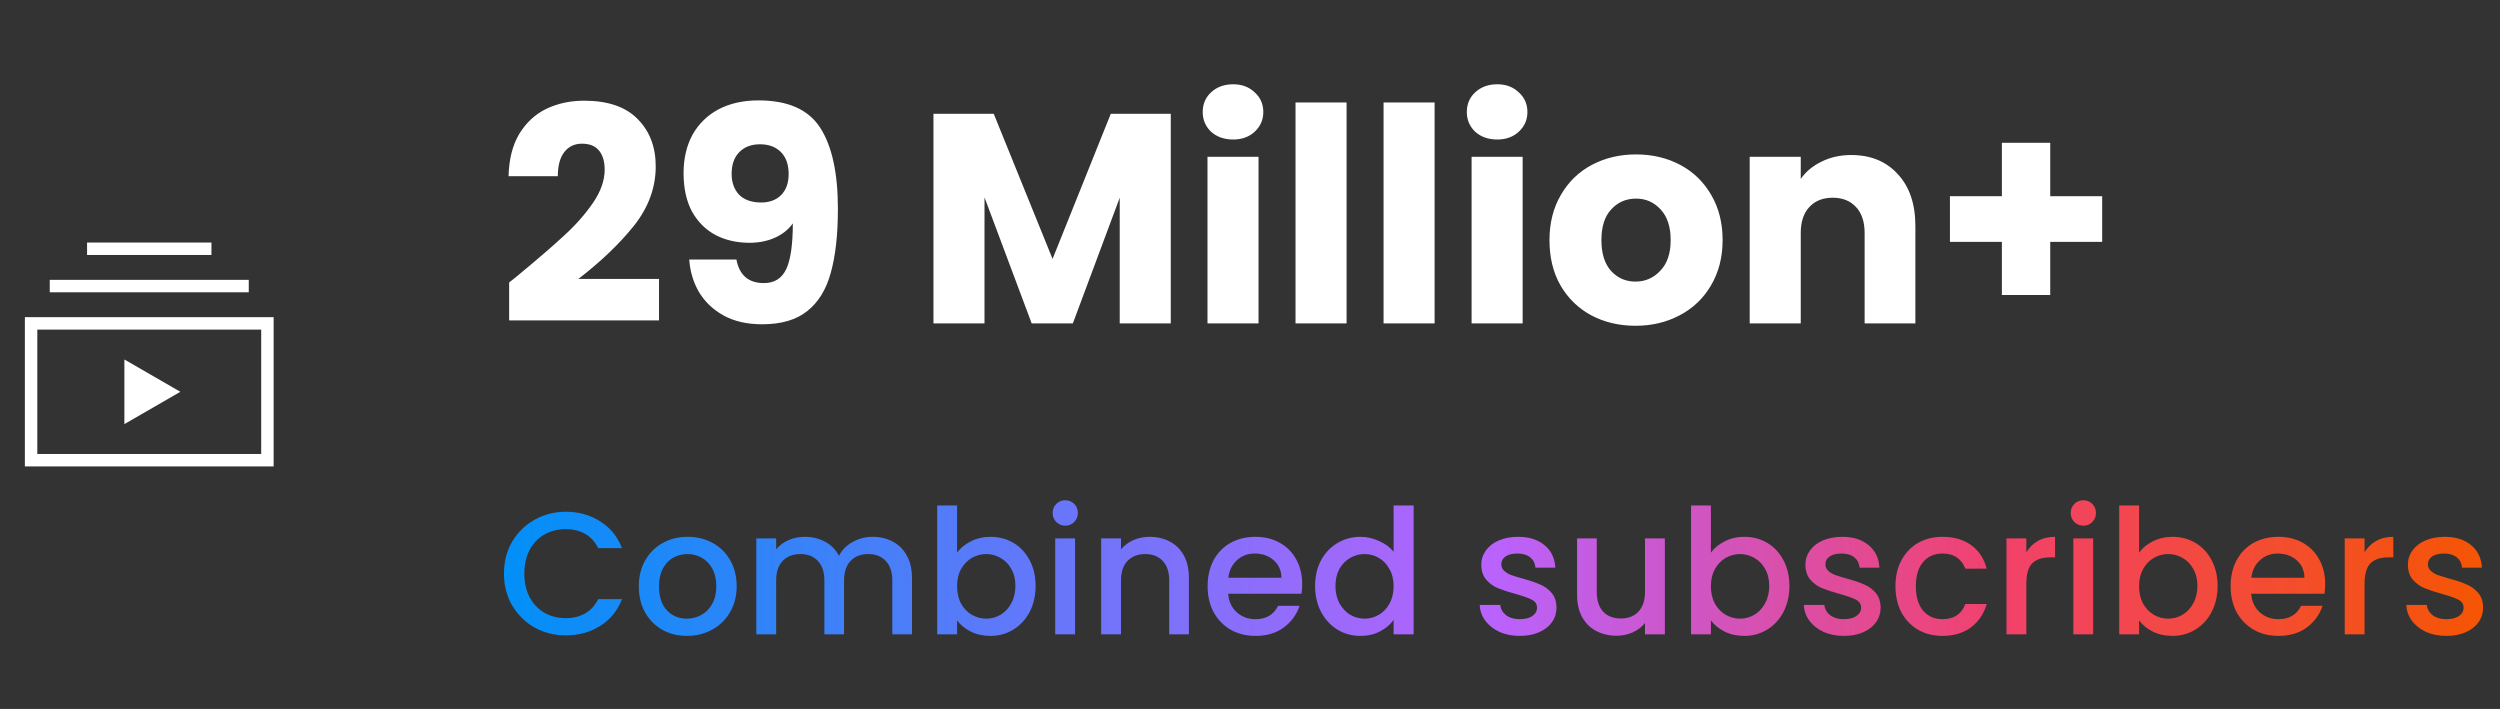 <svg xmlns="http://www.w3.org/2000/svg" width="201" height="57" viewBox="0 0 201 57" fill="none"><rect x="0" y="0" width="201" height="57" fill="#333333" stroke="none"/><path d="M14.5 31.5L10 34.098L10 28.902L14.5 31.5Z" fill="white"></path><path fill-rule="evenodd" clip-rule="evenodd" d="M2 25.5H22V37.5H2V25.5ZM3 26.5V36.5H21V26.5H3Z" fill="white"></path><path d="M4 22.5H20V23.5H4V22.5Z" fill="white"></path><path d="M7 19.5H17V20.5H7V19.5Z" fill="white"></path><path d="M40.936 22.712C41.48 22.28 41.728 22.08 41.68 22.112C43.248 20.816 44.48 19.752 45.376 18.92C46.288 18.088 47.056 17.216 47.68 16.304C48.304 15.392 48.616 14.504 48.616 13.64C48.616 12.984 48.464 12.472 48.16 12.104C47.856 11.736 47.4 11.552 46.792 11.552C46.184 11.552 45.704 11.784 45.352 12.248C45.016 12.696 44.848 13.336 44.848 14.168H40.888C40.92 12.808 41.208 11.672 41.752 10.76C42.312 9.848 43.04 9.176 43.936 8.744C44.848 8.312 45.856 8.096 46.96 8.096C48.864 8.096 50.296 8.584 51.256 9.56C52.232 10.536 52.72 11.808 52.72 13.376C52.72 15.088 52.136 16.68 50.968 18.152C49.8 19.608 48.312 21.032 46.504 22.424H52.984V25.76H40.936V22.712ZM59.207 20.864C59.447 22.128 60.183 22.76 61.415 22.76C62.263 22.76 62.863 22.384 63.215 21.632C63.567 20.88 63.743 19.656 63.743 17.96C63.391 18.456 62.911 18.84 62.303 19.112C61.695 19.384 61.015 19.52 60.263 19.52C59.239 19.52 58.327 19.312 57.527 18.896C56.727 18.464 56.095 17.832 55.631 17C55.183 16.152 54.959 15.128 54.959 13.928C54.959 12.744 55.199 11.712 55.679 10.832C56.175 9.952 56.871 9.272 57.767 8.792C58.679 8.312 59.751 8.072 60.983 8.072C63.351 8.072 65.007 8.808 65.951 10.28C66.895 11.752 67.367 13.92 67.367 16.784C67.367 18.864 67.175 20.584 66.791 21.944C66.423 23.288 65.791 24.312 64.895 25.016C64.015 25.72 62.807 26.072 61.271 26.072C60.055 26.072 59.015 25.832 58.151 25.352C57.303 24.872 56.647 24.24 56.183 23.456C55.735 22.672 55.479 21.808 55.415 20.864H59.207ZM61.199 16.28C61.871 16.28 62.407 16.08 62.807 15.68C63.207 15.264 63.407 14.704 63.407 14C63.407 13.232 63.199 12.64 62.783 12.224C62.367 11.808 61.807 11.6 61.103 11.6C60.399 11.6 59.839 11.816 59.423 12.248C59.023 12.664 58.823 13.24 58.823 13.976C58.823 14.664 59.023 15.224 59.423 15.656C59.839 16.072 60.431 16.28 61.199 16.28ZM94.13 9.152V26H90.026V15.896L86.258 26H82.947L79.154 15.872V26H75.05V9.152H79.898L84.626 20.816L89.306 9.152H94.13ZM99.146 11.216C98.426 11.216 97.834 11.008 97.37 10.592C96.922 10.16 96.698 9.632 96.698 9.008C96.698 8.368 96.922 7.84 97.37 7.424C97.834 6.992 98.426 6.776 99.146 6.776C99.85 6.776 100.426 6.992 100.874 7.424C101.338 7.84 101.57 8.368 101.57 9.008C101.57 9.632 101.338 10.16 100.874 10.592C100.426 11.008 99.85 11.216 99.146 11.216ZM101.186 12.608V26H97.082V12.608H101.186ZM108.264 8.24V26H104.16V8.24H108.264ZM115.342 8.24V26H111.238V8.24H115.342ZM120.38 11.216C119.66 11.216 119.068 11.008 118.604 10.592C118.156 10.16 117.932 9.632 117.932 9.008C117.932 8.368 118.156 7.84 118.604 7.424C119.068 6.992 119.66 6.776 120.38 6.776C121.084 6.776 121.66 6.992 122.108 7.424C122.572 7.84 122.804 8.368 122.804 9.008C122.804 9.632 122.572 10.16 122.108 10.592C121.66 11.008 121.084 11.216 120.38 11.216ZM122.42 12.608V26H118.316V12.608H122.42ZM131.49 26.192C130.178 26.192 128.994 25.912 127.938 25.352C126.898 24.792 126.074 23.992 125.466 22.952C124.874 21.912 124.578 20.696 124.578 19.304C124.578 17.928 124.882 16.72 125.49 15.68C126.098 14.624 126.93 13.816 127.986 13.256C129.042 12.696 130.226 12.416 131.538 12.416C132.85 12.416 134.034 12.696 135.09 13.256C136.146 13.816 136.978 14.624 137.586 15.68C138.194 16.72 138.498 17.928 138.498 19.304C138.498 20.68 138.186 21.896 137.562 22.952C136.954 23.992 136.114 24.792 135.042 25.352C133.986 25.912 132.802 26.192 131.49 26.192ZM131.49 22.64C132.274 22.64 132.938 22.352 133.482 21.776C134.042 21.2 134.322 20.376 134.322 19.304C134.322 18.232 134.05 17.408 133.506 16.832C132.978 16.256 132.322 15.968 131.538 15.968C130.738 15.968 130.074 16.256 129.546 16.832C129.018 17.392 128.754 18.216 128.754 19.304C128.754 20.376 129.01 21.2 129.522 21.776C130.05 22.352 130.706 22.64 131.49 22.64ZM148.836 12.464C150.404 12.464 151.652 12.976 152.58 14C153.524 15.008 153.996 16.4 153.996 18.176V26H149.916V18.728C149.916 17.832 149.684 17.136 149.22 16.64C148.756 16.144 148.132 15.896 147.348 15.896C146.564 15.896 145.94 16.144 145.476 16.64C145.012 17.136 144.78 17.832 144.78 18.728V26H140.676V12.608H144.78V14.384C145.196 13.792 145.756 13.328 146.46 12.992C147.164 12.64 147.956 12.464 148.836 12.464ZM169.015 19.448H164.839V23.72H160.951V19.448H156.775V15.776H160.951V11.48H164.839V15.776H169.015V19.448Z" fill="white"></path><path d="M40.518 46.114C40.518 45.162 40.737 44.308 41.176 43.552C41.624 42.796 42.226 42.208 42.982 41.788C43.747 41.359 44.583 41.144 45.488 41.144C46.524 41.144 47.443 41.401 48.246 41.914C49.058 42.418 49.646 43.137 50.01 44.07H48.092C47.84 43.557 47.49 43.174 47.042 42.922C46.594 42.67 46.076 42.544 45.488 42.544C44.844 42.544 44.27 42.689 43.766 42.978C43.262 43.267 42.865 43.683 42.576 44.224C42.296 44.765 42.156 45.395 42.156 46.114C42.156 46.833 42.296 47.463 42.576 48.004C42.865 48.545 43.262 48.965 43.766 49.264C44.27 49.553 44.844 49.698 45.488 49.698C46.076 49.698 46.594 49.572 47.042 49.32C47.49 49.068 47.84 48.685 48.092 48.172H50.01C49.646 49.105 49.058 49.824 48.246 50.328C47.443 50.832 46.524 51.084 45.488 51.084C44.573 51.084 43.738 50.874 42.982 50.454C42.226 50.025 41.624 49.432 41.176 48.676C40.737 47.92 40.518 47.066 40.518 46.114ZM55.224 51.126C54.496 51.126 53.838 50.963 53.25 50.636C52.662 50.3 52.2 49.833 51.864 49.236C51.528 48.629 51.36 47.929 51.36 47.136C51.36 46.352 51.533 45.657 51.878 45.05C52.224 44.443 52.695 43.977 53.292 43.65C53.889 43.323 54.557 43.16 55.294 43.16C56.032 43.16 56.699 43.323 57.296 43.65C57.894 43.977 58.365 44.443 58.71 45.05C59.056 45.657 59.228 46.352 59.228 47.136C59.228 47.92 59.051 48.615 58.696 49.222C58.342 49.829 57.856 50.3 57.24 50.636C56.633 50.963 55.962 51.126 55.224 51.126ZM55.224 49.74C55.635 49.74 56.017 49.642 56.372 49.446C56.736 49.25 57.03 48.956 57.254 48.564C57.478 48.172 57.59 47.696 57.59 47.136C57.59 46.576 57.483 46.105 57.268 45.722C57.053 45.33 56.769 45.036 56.414 44.84C56.059 44.644 55.677 44.546 55.266 44.546C54.855 44.546 54.473 44.644 54.118 44.84C53.773 45.036 53.498 45.33 53.292 45.722C53.087 46.105 52.984 46.576 52.984 47.136C52.984 47.967 53.194 48.611 53.614 49.068C54.044 49.516 54.58 49.74 55.224 49.74ZM70.144 43.16C70.751 43.16 71.292 43.286 71.768 43.538C72.253 43.79 72.631 44.163 72.902 44.658C73.182 45.153 73.322 45.75 73.322 46.45V51H71.74V46.688C71.74 45.997 71.567 45.47 71.222 45.106C70.876 44.733 70.405 44.546 69.808 44.546C69.21 44.546 68.734 44.733 68.38 45.106C68.034 45.47 67.862 45.997 67.862 46.688V51H66.28V46.688C66.28 45.997 66.107 45.47 65.762 45.106C65.416 44.733 64.945 44.546 64.348 44.546C63.751 44.546 63.275 44.733 62.92 45.106C62.575 45.47 62.402 45.997 62.402 46.688V51H60.806V43.286H62.402V44.168C62.663 43.851 62.995 43.603 63.396 43.426C63.797 43.249 64.227 43.16 64.684 43.16C65.3 43.16 65.85 43.291 66.336 43.552C66.821 43.813 67.195 44.191 67.456 44.686C67.689 44.219 68.053 43.851 68.548 43.58C69.043 43.3 69.575 43.16 70.144 43.16ZM76.949 44.434C77.219 44.061 77.588 43.757 78.055 43.524C78.531 43.281 79.058 43.16 79.637 43.16C80.318 43.16 80.934 43.323 81.485 43.65C82.035 43.977 82.469 44.443 82.787 45.05C83.104 45.647 83.263 46.333 83.263 47.108C83.263 47.883 83.104 48.578 82.787 49.194C82.469 49.801 82.031 50.277 81.471 50.622C80.92 50.958 80.309 51.126 79.637 51.126C79.039 51.126 78.507 51.009 78.041 50.776C77.583 50.543 77.219 50.244 76.949 49.88V51H75.353V40.64H76.949V44.434ZM81.639 47.108C81.639 46.576 81.527 46.119 81.303 45.736C81.088 45.344 80.799 45.05 80.435 44.854C80.08 44.649 79.697 44.546 79.287 44.546C78.885 44.546 78.503 44.649 78.139 44.854C77.784 45.059 77.495 45.358 77.271 45.75C77.056 46.142 76.949 46.604 76.949 47.136C76.949 47.668 77.056 48.135 77.271 48.536C77.495 48.928 77.784 49.227 78.139 49.432C78.503 49.637 78.885 49.74 79.287 49.74C79.697 49.74 80.08 49.637 80.435 49.432C80.799 49.217 81.088 48.909 81.303 48.508C81.527 48.107 81.639 47.64 81.639 47.108ZM85.653 42.264C85.364 42.264 85.121 42.166 84.925 41.97C84.729 41.774 84.631 41.531 84.631 41.242C84.631 40.953 84.729 40.71 84.925 40.514C85.121 40.318 85.364 40.22 85.653 40.22C85.933 40.22 86.171 40.318 86.367 40.514C86.563 40.71 86.661 40.953 86.661 41.242C86.661 41.531 86.563 41.774 86.367 41.97C86.171 42.166 85.933 42.264 85.653 42.264ZM86.437 43.286V51H84.841V43.286H86.437ZM92.424 43.16C93.031 43.16 93.572 43.286 94.048 43.538C94.534 43.79 94.912 44.163 95.182 44.658C95.453 45.153 95.588 45.75 95.588 46.45V51H94.006V46.688C94.006 45.997 93.834 45.47 93.488 45.106C93.143 44.733 92.672 44.546 92.074 44.546C91.477 44.546 91.001 44.733 90.646 45.106C90.301 45.47 90.128 45.997 90.128 46.688V51H88.532V43.286H90.128V44.168C90.39 43.851 90.721 43.603 91.122 43.426C91.533 43.249 91.967 43.16 92.424 43.16ZM104.694 46.954C104.694 47.243 104.676 47.505 104.638 47.738H98.744C98.791 48.354 99.02 48.849 99.43 49.222C99.841 49.595 100.345 49.782 100.942 49.782C101.801 49.782 102.408 49.423 102.762 48.704H104.484C104.251 49.413 103.826 49.997 103.21 50.454C102.604 50.902 101.848 51.126 100.942 51.126C100.205 51.126 99.542 50.963 98.954 50.636C98.376 50.3 97.918 49.833 97.582 49.236C97.256 48.629 97.092 47.929 97.092 47.136C97.092 46.343 97.251 45.647 97.568 45.05C97.895 44.443 98.348 43.977 98.926 43.65C99.514 43.323 100.186 43.16 100.942 43.16C101.67 43.16 102.319 43.319 102.888 43.636C103.458 43.953 103.901 44.401 104.218 44.98C104.536 45.549 104.694 46.207 104.694 46.954ZM103.028 46.45C103.019 45.862 102.809 45.391 102.398 45.036C101.988 44.681 101.479 44.504 100.872 44.504C100.322 44.504 99.85 44.681 99.458 45.036C99.066 45.381 98.833 45.853 98.758 46.45H103.028ZM105.733 47.108C105.733 46.333 105.892 45.647 106.209 45.05C106.536 44.453 106.974 43.991 107.525 43.664C108.085 43.328 108.706 43.16 109.387 43.16C109.891 43.16 110.386 43.272 110.871 43.496C111.366 43.711 111.758 44 112.047 44.364V40.64H113.657V51H112.047V49.838C111.786 50.211 111.422 50.519 110.955 50.762C110.498 51.005 109.97 51.126 109.373 51.126C108.701 51.126 108.085 50.958 107.525 50.622C106.974 50.277 106.536 49.801 106.209 49.194C105.892 48.578 105.733 47.883 105.733 47.108ZM112.047 47.136C112.047 46.604 111.935 46.142 111.711 45.75C111.496 45.358 111.212 45.059 110.857 44.854C110.502 44.649 110.12 44.546 109.709 44.546C109.298 44.546 108.916 44.649 108.561 44.854C108.206 45.05 107.917 45.344 107.693 45.736C107.478 46.119 107.371 46.576 107.371 47.108C107.371 47.64 107.478 48.107 107.693 48.508C107.917 48.909 108.206 49.217 108.561 49.432C108.925 49.637 109.308 49.74 109.709 49.74C110.12 49.74 110.502 49.637 110.857 49.432C111.212 49.227 111.496 48.928 111.711 48.536C111.935 48.135 112.047 47.668 112.047 47.136ZM122.19 51.126C121.583 51.126 121.037 51.019 120.552 50.804C120.076 50.58 119.698 50.281 119.418 49.908C119.138 49.525 118.989 49.101 118.97 48.634H120.622C120.65 48.961 120.804 49.236 121.084 49.46C121.373 49.675 121.733 49.782 122.162 49.782C122.61 49.782 122.955 49.698 123.198 49.53C123.45 49.353 123.576 49.129 123.576 48.858C123.576 48.569 123.436 48.354 123.156 48.214C122.885 48.074 122.451 47.92 121.854 47.752C121.275 47.593 120.804 47.439 120.44 47.29C120.076 47.141 119.759 46.912 119.488 46.604C119.227 46.296 119.096 45.89 119.096 45.386C119.096 44.975 119.217 44.602 119.46 44.266C119.703 43.921 120.048 43.65 120.496 43.454C120.953 43.258 121.476 43.16 122.064 43.16C122.941 43.16 123.646 43.384 124.178 43.832C124.719 44.271 125.009 44.873 125.046 45.638H123.45C123.422 45.293 123.282 45.017 123.03 44.812C122.778 44.607 122.437 44.504 122.008 44.504C121.588 44.504 121.266 44.583 121.042 44.742C120.818 44.901 120.706 45.111 120.706 45.372C120.706 45.577 120.781 45.75 120.93 45.89C121.079 46.03 121.261 46.142 121.476 46.226C121.691 46.301 122.008 46.399 122.428 46.52C122.988 46.669 123.445 46.823 123.8 46.982C124.164 47.131 124.477 47.355 124.738 47.654C124.999 47.953 125.135 48.349 125.144 48.844C125.144 49.283 125.023 49.675 124.78 50.02C124.537 50.365 124.192 50.636 123.744 50.832C123.305 51.028 122.787 51.126 122.19 51.126ZM133.854 43.286V51H132.258V50.09C132.006 50.407 131.675 50.659 131.264 50.846C130.863 51.023 130.434 51.112 129.976 51.112C129.37 51.112 128.824 50.986 128.338 50.734C127.862 50.482 127.484 50.109 127.204 49.614C126.934 49.119 126.798 48.522 126.798 47.822V43.286H128.38V47.584C128.38 48.275 128.553 48.807 128.898 49.18C129.244 49.544 129.715 49.726 130.312 49.726C130.91 49.726 131.381 49.544 131.726 49.18C132.081 48.807 132.258 48.275 132.258 47.584V43.286H133.854ZM137.556 44.434C137.827 44.061 138.195 43.757 138.662 43.524C139.138 43.281 139.665 43.16 140.244 43.16C140.925 43.16 141.541 43.323 142.092 43.65C142.643 43.977 143.077 44.443 143.394 45.05C143.711 45.647 143.87 46.333 143.87 47.108C143.87 47.883 143.711 48.578 143.394 49.194C143.077 49.801 142.638 50.277 142.078 50.622C141.527 50.958 140.916 51.126 140.244 51.126C139.647 51.126 139.115 51.009 138.648 50.776C138.191 50.543 137.827 50.244 137.556 49.88V51H135.96V40.64H137.556V44.434ZM142.246 47.108C142.246 46.576 142.134 46.119 141.91 45.736C141.695 45.344 141.406 45.05 141.042 44.854C140.687 44.649 140.305 44.546 139.894 44.546C139.493 44.546 139.11 44.649 138.746 44.854C138.391 45.059 138.102 45.358 137.878 45.75C137.663 46.142 137.556 46.604 137.556 47.136C137.556 47.668 137.663 48.135 137.878 48.536C138.102 48.928 138.391 49.227 138.746 49.432C139.11 49.637 139.493 49.74 139.894 49.74C140.305 49.74 140.687 49.637 141.042 49.432C141.406 49.217 141.695 48.909 141.91 48.508C142.134 48.107 142.246 47.64 142.246 47.108ZM148.248 51.126C147.642 51.126 147.096 51.019 146.61 50.804C146.134 50.58 145.756 50.281 145.476 49.908C145.196 49.525 145.047 49.101 145.028 48.634H146.68C146.708 48.961 146.862 49.236 147.142 49.46C147.432 49.675 147.791 49.782 148.22 49.782C148.668 49.782 149.014 49.698 149.256 49.53C149.508 49.353 149.634 49.129 149.634 48.858C149.634 48.569 149.494 48.354 149.214 48.214C148.944 48.074 148.51 47.92 147.912 47.752C147.334 47.593 146.862 47.439 146.498 47.29C146.134 47.141 145.817 46.912 145.546 46.604C145.285 46.296 145.154 45.89 145.154 45.386C145.154 44.975 145.276 44.602 145.518 44.266C145.761 43.921 146.106 43.65 146.554 43.454C147.012 43.258 147.534 43.16 148.122 43.16C149 43.16 149.704 43.384 150.236 43.832C150.778 44.271 151.067 44.873 151.104 45.638H149.508C149.48 45.293 149.34 45.017 149.088 44.812C148.836 44.607 148.496 44.504 148.066 44.504C147.646 44.504 147.324 44.583 147.1 44.742C146.876 44.901 146.764 45.111 146.764 45.372C146.764 45.577 146.839 45.75 146.988 45.89C147.138 46.03 147.32 46.142 147.534 46.226C147.749 46.301 148.066 46.399 148.486 46.52C149.046 46.669 149.504 46.823 149.858 46.982C150.222 47.131 150.535 47.355 150.796 47.654C151.058 47.953 151.193 48.349 151.202 48.844C151.202 49.283 151.081 49.675 150.838 50.02C150.596 50.365 150.25 50.636 149.802 50.832C149.364 51.028 148.846 51.126 148.248 51.126ZM152.395 47.136C152.395 46.343 152.554 45.647 152.871 45.05C153.198 44.443 153.646 43.977 154.215 43.65C154.784 43.323 155.438 43.16 156.175 43.16C157.108 43.16 157.878 43.384 158.485 43.832C159.101 44.271 159.516 44.901 159.731 45.722H158.009C157.869 45.339 157.645 45.041 157.337 44.826C157.029 44.611 156.642 44.504 156.175 44.504C155.522 44.504 154.999 44.737 154.607 45.204C154.224 45.661 154.033 46.305 154.033 47.136C154.033 47.967 154.224 48.615 154.607 49.082C154.999 49.549 155.522 49.782 156.175 49.782C157.099 49.782 157.71 49.376 158.009 48.564H159.731C159.507 49.348 159.087 49.973 158.471 50.44C157.855 50.897 157.09 51.126 156.175 51.126C155.438 51.126 154.784 50.963 154.215 50.636C153.646 50.3 153.198 49.833 152.871 49.236C152.554 48.629 152.395 47.929 152.395 47.136ZM162.917 44.406C163.151 44.014 163.459 43.711 163.841 43.496C164.233 43.272 164.695 43.16 165.227 43.16V44.812H164.821C164.196 44.812 163.72 44.971 163.393 45.288C163.076 45.605 162.917 46.156 162.917 46.94V51H161.321V43.286H162.917V44.406ZM167.507 42.264C167.217 42.264 166.975 42.166 166.779 41.97C166.583 41.774 166.485 41.531 166.485 41.242C166.485 40.953 166.583 40.71 166.779 40.514C166.975 40.318 167.217 40.22 167.507 40.22C167.787 40.22 168.025 40.318 168.221 40.514C168.417 40.71 168.515 40.953 168.515 41.242C168.515 41.531 168.417 41.774 168.221 41.97C168.025 42.166 167.787 42.264 167.507 42.264ZM168.291 43.286V51H166.695V43.286H168.291ZM171.982 44.434C172.253 44.061 172.621 43.757 173.088 43.524C173.564 43.281 174.091 43.16 174.67 43.16C175.351 43.16 175.967 43.323 176.518 43.65C177.069 43.977 177.503 44.443 177.82 45.05C178.137 45.647 178.296 46.333 178.296 47.108C178.296 47.883 178.137 48.578 177.82 49.194C177.503 49.801 177.064 50.277 176.504 50.622C175.953 50.958 175.342 51.126 174.67 51.126C174.073 51.126 173.541 51.009 173.074 50.776C172.617 50.543 172.253 50.244 171.982 49.88V51H170.386V40.64H171.982V44.434ZM176.672 47.108C176.672 46.576 176.56 46.119 176.336 45.736C176.121 45.344 175.832 45.05 175.468 44.854C175.113 44.649 174.731 44.546 174.32 44.546C173.919 44.546 173.536 44.649 173.172 44.854C172.817 45.059 172.528 45.358 172.304 45.75C172.089 46.142 171.982 46.604 171.982 47.136C171.982 47.668 172.089 48.135 172.304 48.536C172.528 48.928 172.817 49.227 173.172 49.432C173.536 49.637 173.919 49.74 174.32 49.74C174.731 49.74 175.113 49.637 175.468 49.432C175.832 49.217 176.121 48.909 176.336 48.508C176.56 48.107 176.672 47.64 176.672 47.108ZM186.944 46.954C186.944 47.243 186.926 47.505 186.888 47.738H180.994C181.041 48.354 181.27 48.849 181.68 49.222C182.091 49.595 182.595 49.782 183.192 49.782C184.051 49.782 184.658 49.423 185.012 48.704H186.734C186.501 49.413 186.076 49.997 185.46 50.454C184.854 50.902 184.098 51.126 183.192 51.126C182.455 51.126 181.792 50.963 181.204 50.636C180.626 50.3 180.168 49.833 179.832 49.236C179.506 48.629 179.342 47.929 179.342 47.136C179.342 46.343 179.501 45.647 179.818 45.05C180.145 44.443 180.598 43.977 181.176 43.65C181.764 43.323 182.436 43.16 183.192 43.16C183.92 43.16 184.569 43.319 185.138 43.636C185.708 43.953 186.151 44.401 186.468 44.98C186.786 45.549 186.944 46.207 186.944 46.954ZM185.278 46.45C185.269 45.862 185.059 45.391 184.648 45.036C184.238 44.681 183.729 44.504 183.122 44.504C182.572 44.504 182.1 44.681 181.708 45.036C181.316 45.381 181.083 45.853 181.008 46.45H185.278ZM190.111 44.406C190.344 44.014 190.652 43.711 191.035 43.496C191.427 43.272 191.889 43.16 192.421 43.16V44.812H192.015C191.39 44.812 190.914 44.971 190.587 45.288C190.27 45.605 190.111 46.156 190.111 46.94V51H188.515V43.286H190.111V44.406ZM196.688 51.126C196.081 51.126 195.535 51.019 195.05 50.804C194.574 50.58 194.196 50.281 193.916 49.908C193.636 49.525 193.487 49.101 193.468 48.634H195.12C195.148 48.961 195.302 49.236 195.582 49.46C195.871 49.675 196.231 49.782 196.66 49.782C197.108 49.782 197.453 49.698 197.696 49.53C197.948 49.353 198.074 49.129 198.074 48.858C198.074 48.569 197.934 48.354 197.654 48.214C197.383 48.074 196.949 47.92 196.352 47.752C195.773 47.593 195.302 47.439 194.938 47.29C194.574 47.141 194.257 46.912 193.986 46.604C193.725 46.296 193.594 45.89 193.594 45.386C193.594 44.975 193.715 44.602 193.958 44.266C194.201 43.921 194.546 43.65 194.994 43.454C195.451 43.258 195.974 43.16 196.562 43.16C197.439 43.16 198.144 43.384 198.676 43.832C199.217 44.271 199.507 44.873 199.544 45.638H197.948C197.92 45.293 197.78 45.017 197.528 44.812C197.276 44.607 196.935 44.504 196.506 44.504C196.086 44.504 195.764 44.583 195.54 44.742C195.316 44.901 195.204 45.111 195.204 45.372C195.204 45.577 195.279 45.75 195.428 45.89C195.577 46.03 195.759 46.142 195.974 46.226C196.189 46.301 196.506 46.399 196.926 46.52C197.486 46.669 197.943 46.823 198.298 46.982C198.662 47.131 198.975 47.355 199.236 47.654C199.497 47.953 199.633 48.349 199.642 48.844C199.642 49.283 199.521 49.675 199.278 50.02C199.035 50.365 198.69 50.636 198.242 50.832C197.803 51.028 197.285 51.126 196.688 51.126Z" fill="url(#paint0_linear_43_331)"></path><defs><linearGradient id="paint0_linear_43_331" x1="40" y1="46.5" x2="201" y2="46.5" gradientUnits="userSpaceOnUse"><stop stop-color="#0090F7"></stop><stop offset="0.5" stop-color="#BA62FC"></stop><stop offset="0.75" stop-color="#F2416B"></stop><stop offset="1" stop-color="#F55600"></stop></linearGradient></defs></svg>
